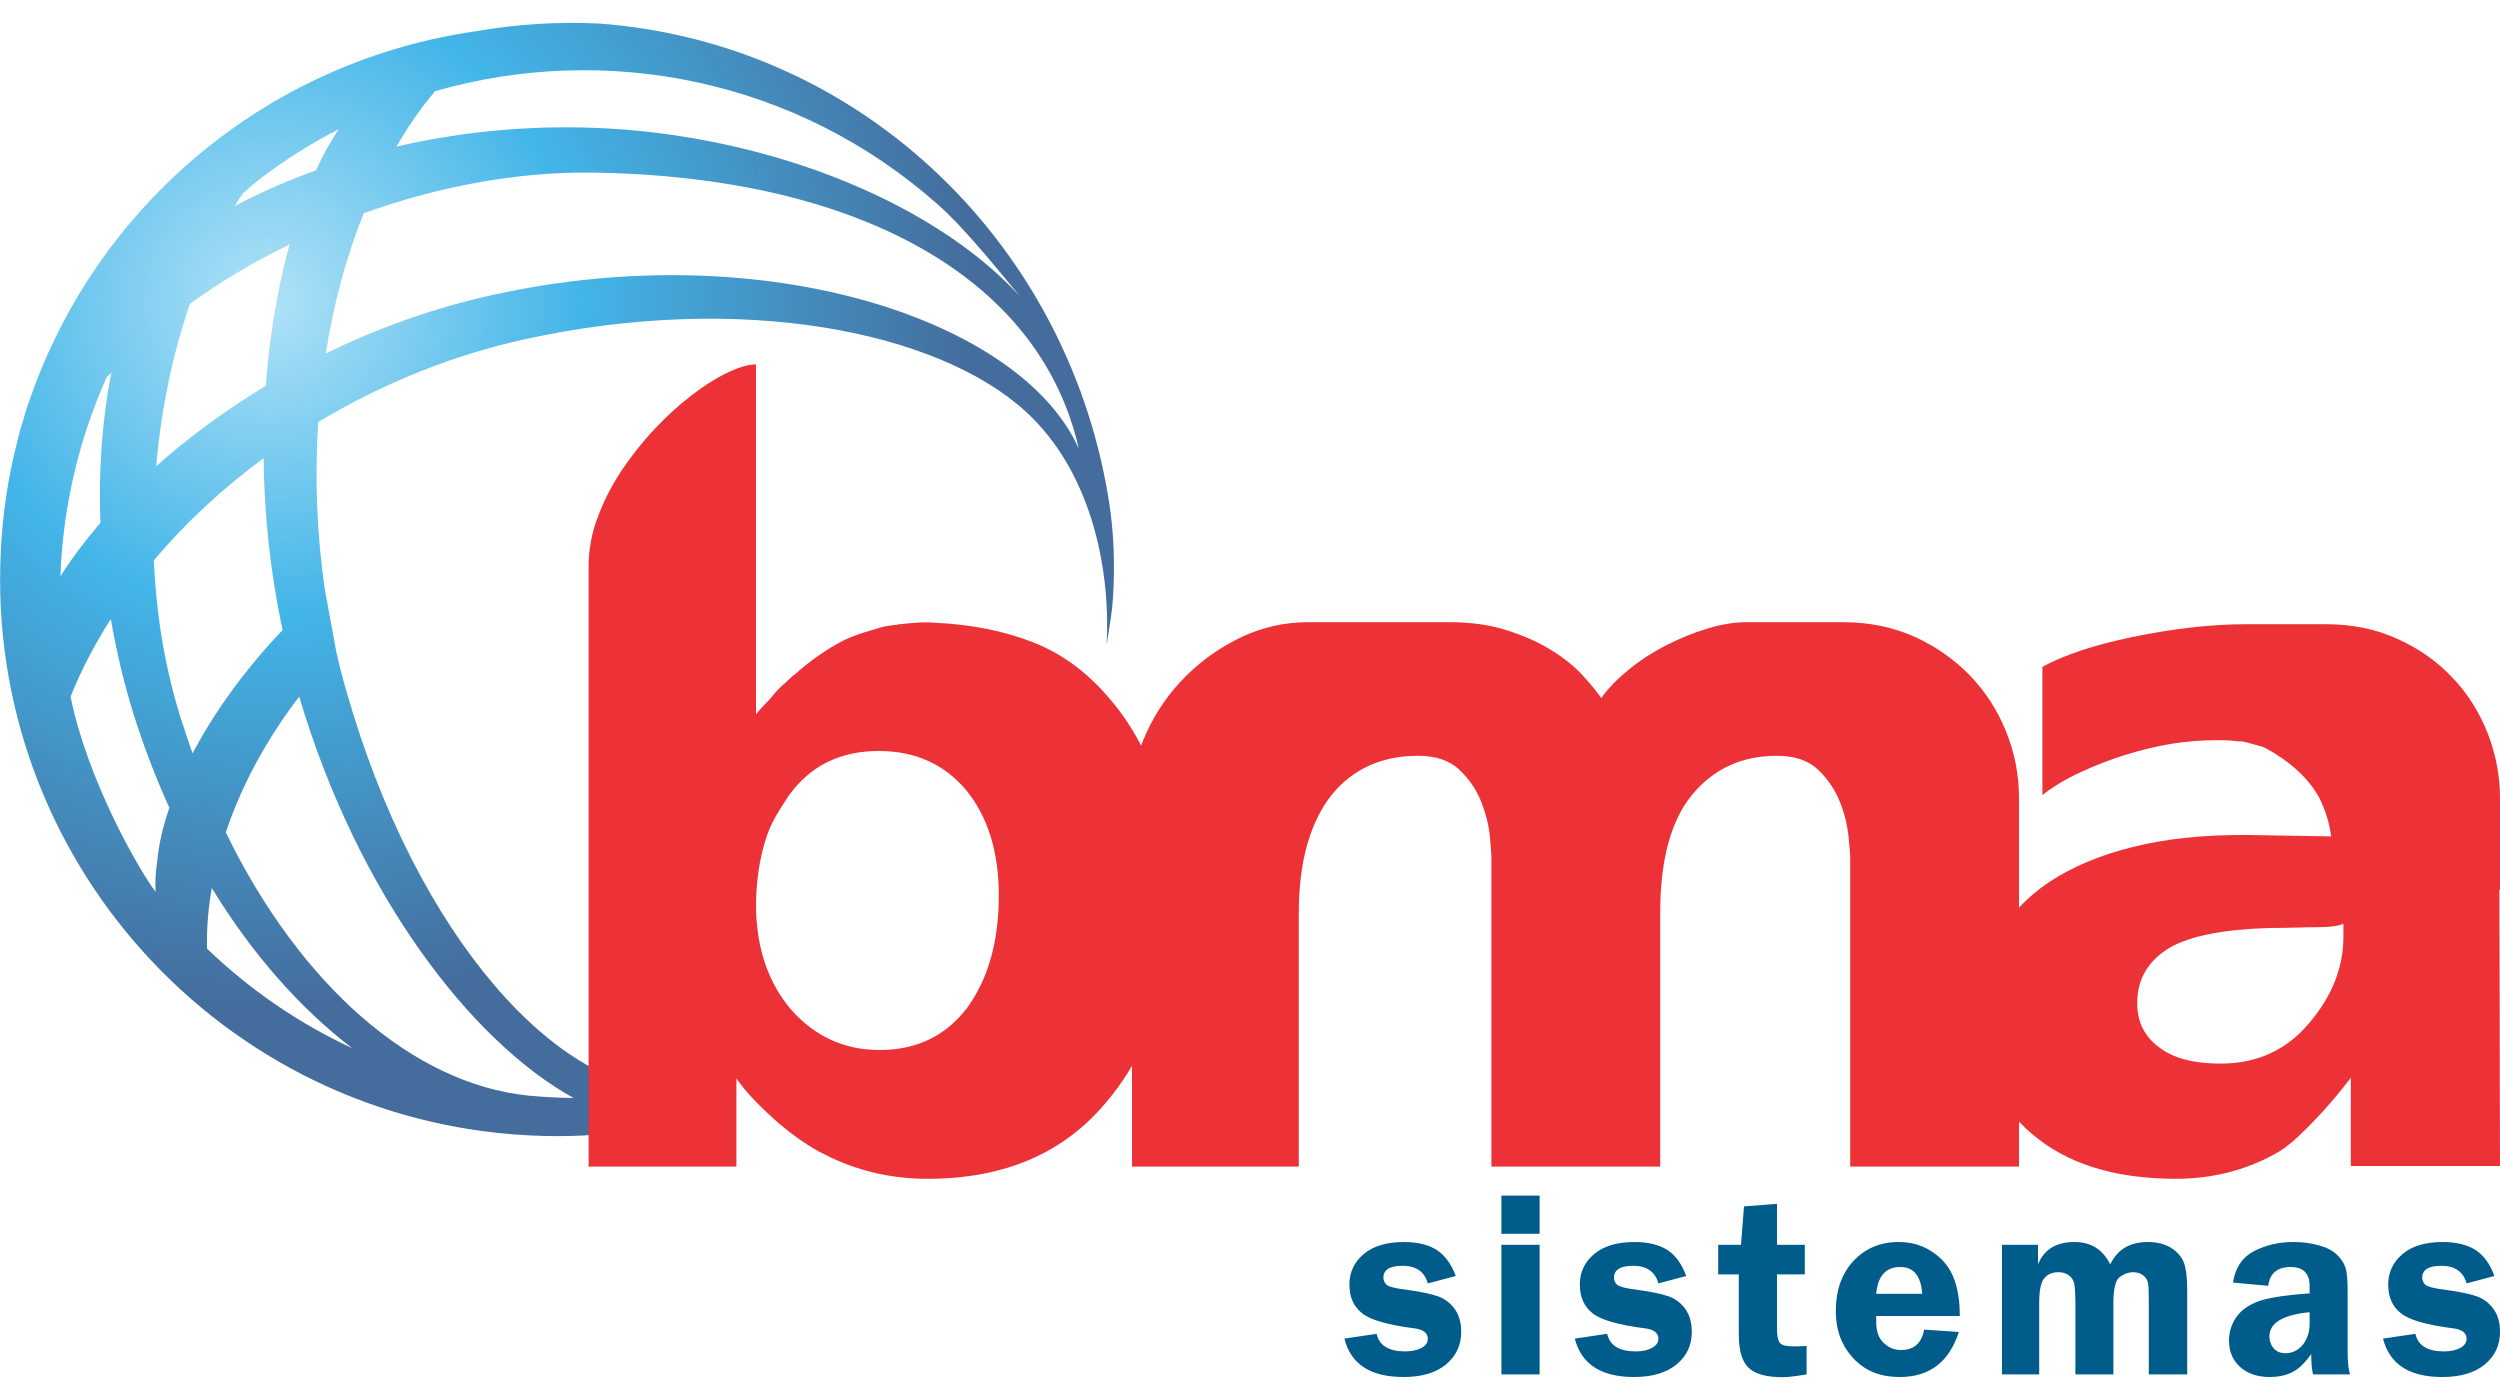 <?xml version="1.0" encoding="UTF-8"?>
<!DOCTYPE svg PUBLIC "-//W3C//DTD SVG 1.1//EN" "http://www.w3.org/Graphics/SVG/1.1/DTD/svg11.dtd">
<!-- Creator: CorelDRAW 2018 -->
<svg xmlns="http://www.w3.org/2000/svg" xml:space="preserve" width="125px" height="70px" version="1.1" style="shape-rendering:geometricPrecision; text-rendering:geometricPrecision; image-rendering:optimizeQuality; fill-rule:evenodd; clip-rule:evenodd"
viewBox="0 0 12500 7000"
 xmlns:xlink="http://www.w3.org/1999/xlink">
 <defs>
  <style type="text/css">
   <![CDATA[
    .fil1 {fill:#ED3237;fill-rule:nonzero}
    .fil2 {fill:#005C8B;fill-rule:nonzero}
    .fil0 {fill:url(#id0);fill-rule:nonzero}
   ]]>
  </style>
  <radialGradient id="id0" gradientUnits="userSpaceOnUse" gradientTransform="matrix(1.678 1.31 -1.31 1.678 1067 -2772)" cx="1337" cy="1506" r="1671" fx="1337" fy="1506">
   <stop offset="0" style="stop-opacity:1; stop-color:#B1E2F7"/>
   <stop offset="0.439" style="stop-opacity:1; stop-color:#43B5E8"/>
   <stop offset="0.988" style="stop-opacity:1; stop-color:#446D9D"/>
   <stop offset="1" style="stop-opacity:1; stop-color:#446D9D"/>
  </radialGradient>
 </defs>
 <g id="Layer_x0020_1">
  <path class="fil0" d="M3166 5654c165,-23 330,-62 490,-115l-21 -155c-87,25 -174,46 -263,62 -562,25 -1286,-739 -1643,-2001 -18,-60 -33,-121 -47,-183l-58 -315c-40,-278 -51,-560 -33,-837 319,-191 672,-335 1034,-414 1077,-236 2062,-43 2505,363 312,286 425,755 403,1166 9,-63 21,-124 27,-180 5,-48 25,-268 -12,-517 -191,-1281 -1218,-2308 -2547,-2410 -211,-11 -421,3 -627,39 -537,78 -1057,313 -1486,709 -348,322 -594,712 -739,1131 -3,9 -7,19 -10,28 -8,25 -16,51 -23,76 -9,27 -17,55 -24,83 -2,8 -4,16 -6,25 -45,176 -73,358 -82,547 -77,1536 1106,2844 2643,2921 176,9 350,1 519,-23zm-1042 -5135l0 0c18,-23 35,-44 51,-63 852,-245 1806,-63 2517,569 119,105 268,287 408,457 -456,-498 -1338,-832 -2211,-845 -316,-5 -621,30 -907,96 44,-75 91,-147 142,-214zm849 344l0 0c1286,20 2224,507 2421,1381 -280,-635 -1552,-1072 -2923,-771 -303,66 -585,169 -842,294 39,-247 102,-484 190,-701 365,-131 760,-209 1154,-203zm-1760 105l0 0c28,-25 56,-49 85,-72 126,-96 258,-180 396,-250 -40,59 -79,128 -114,206 -144,51 -279,111 -406,178 13,-21 25,-42 39,-62zm-263 551l0 0c150,-109 318,-209 498,-297 -58,209 -100,448 -119,707 -205,124 -389,260 -548,402 25,-287 83,-564 169,-812zm-417 368l0 0c8,-8 16,-16 24,-25 -46,235 -65,488 -55,752 -77,90 -145,180 -200,268 12,-337 88,-674 231,-995zm245 2572l0 0c-78,-101 -341,-555 -425,-976 53,-134 122,-263 201,-388 27,155 63,311 111,467 52,166 113,326 182,477 -33,95 -54,186 -61,269 -8,52 -11,102 -8,151zm122 -880l0 0c-78,-252 -119,-515 -131,-777 158,-188 344,-360 549,-511 3,276 32,565 95,859 -193,203 -344,415 -450,617 -22,-62 -43,-124 -63,-188zm135 1164l0 0c-2,-101 6,-202 24,-303 201,330 443,603 702,801 -262,-122 -508,-288 -726,-498zm94 -581l0 0c79,-237 205,-467 367,-679 292,985 857,1723 1372,2007 -76,-1 -151,-5 -226,-12 -577,-59 -1140,-550 -1513,-1316z"/>
  <path class="fil1" d="M5540 3484c146,166 243,370 289,613l-169 0 0 -108c0,-113 24,-222 73,-327 49,-106 114,-199 195,-280 81,-81 175,-147 280,-197 105,-49 215,-74 330,-74l712 0c104,0 197,13 280,39 82,26 155,57 217,95 62,37 115,78 158,123 43,46 76,86 101,122 34,-47 79,-94 136,-140 56,-47 118,-87 186,-122 68,-35 138,-64 209,-85 71,-22 136,-32 195,-32l485 0 0 0c131,0 250,25 359,74 108,50 201,116 278,197 77,81 136,174 178,280 42,105 63,214 63,327l0 1844 -844 0 0 -1542c0,-21 -3,-59 -9,-114 -6,-55 -20,-113 -44,-171 -24,-59 -60,-112 -108,-158 -49,-46 -117,-69 -206,-69 -174,0 -314,64 -422,193 -107,129 -161,326 -161,593l0 1268 -783 0 -61 0 -3 0 3 0 0 -1542c0,-21 -3,-59 -8,-114 -6,-55 -21,-113 -44,-171 -24,-59 -60,-112 -109,-158 -49,-46 -117,-69 -205,-69 -88,0 -168,15 -241,47 -72,32 -135,80 -188,144 -53,65 -94,146 -124,246 -29,99 -44,216 -44,349l0 1268 -834 0 0 -976 168 0c-47,257 -144,473 -291,647 -213,260 -512,390 -899,390 -185,0 -357,-41 -515,-122 -34,-16 -71,-38 -112,-66 -41,-28 -81,-59 -121,-93 -39,-34 -77,-70 -113,-107 -36,-37 -68,-75 -95,-114l0 441 -739 0 0 -2855 0 -3 0 -142c0,-84 15,-167 46,-248 30,-81 70,-159 120,-234 50,-74 105,-144 166,-208 61,-65 123,-121 185,-168 62,-48 121,-85 178,-112 56,-27 104,-41 142,-41l0 4 0 -4 0 1750c9,-12 18,-22 27,-32 10,-11 20,-21 31,-33 7,-6 14,-14 20,-22 7,-8 14,-16 21,-25 9,-9 17,-18 25,-26 8,-7 16,-15 25,-22 7,-6 14,-13 21,-20 7,-7 15,-14 24,-20 79,-70 160,-127 244,-170 34,-16 67,-29 100,-39 33,-10 65,-20 96,-29 3,0 5,0 7,-1 2,-1 6,-2 10,-2 23,-4 41,-7 55,-7 2,-2 6,-3 13,-3l4 0c38,-5 72,-7 103,-9 30,-1 56,0 76,2 179,9 339,41 482,97 142,55 267,146 376,273zm-705 1556l0 0c106,-145 159,-332 159,-563 0,-217 -54,-392 -163,-526 -110,-131 -256,-196 -437,-196 -192,0 -341,73 -448,220 -24,36 -48,73 -69,110 -21,38 -38,76 -49,114 -32,102 -48,214 -48,336 3,208 61,379 177,515 119,133 266,200 440,200 186,0 331,-70 438,-210zm6919 790l0 0 0 -441c-45,59 -90,113 -135,163 -39,43 -80,85 -124,127 -44,42 -86,73 -124,93 -149,81 -313,122 -491,122 -308,0 -549,-76 -723,-227 -174,-149 -261,-344 -261,-583 0,-292 116,-515 346,-671 115,-77 256,-137 422,-178 166,-42 359,-62 578,-60l414 7c-9,-66 -28,-129 -58,-190 -18,-34 -42,-68 -73,-102 -30,-33 -68,-66 -113,-98 -7,-4 -14,-9 -21,-13 -6,-5 -13,-9 -20,-14 -9,-5 -18,-10 -27,-15 -9,-6 -19,-11 -31,-16 -15,-4 -31,-9 -47,-13 -16,-5 -34,-9 -54,-14l-21 0c-16,-2 -31,-4 -47,-5 -16,-1 -35,-1 -58,-1 -77,0 -153,6 -229,18 -75,13 -153,31 -232,56 -79,25 -154,54 -224,87 -70,32 -133,70 -189,113l0 -641c113,-61 263,-110 450,-149 98,-20 194,-36 289,-47 95,-11 190,-17 284,-17l394 0c131,0 250,24 357,73 108,48 200,113 277,195 77,81 135,174 176,279 41,105 61,213 61,324l0 458 -3 0 3 1380 -746 0zm-37 -1211l0 0c-27,12 -71,17 -132,17 -32,0 -68,1 -107,2 -40,1 -83,2 -131,2 -228,7 -394,39 -498,98 -109,66 -163,158 -163,278 0,93 36,166 109,220 70,55 173,82 308,82 183,0 331,-68 444,-204 113,-133 170,-276 170,-430l0 -65z"/>
  <path class="fil2" d="M7279 6380l-140 37c-16,-58 -58,-88 -126,-88 -64,0 -96,20 -96,59 0,15 6,27 17,37 12,9 43,17 93,23 74,10 128,21 164,34 35,13 63,35 84,65 21,30 31,68 31,112 0,67 -25,121 -76,163 -50,42 -121,63 -212,63 -166,0 -264,-64 -296,-192l161 -24c13,59 61,88 144,88 31,0 58,-6 80,-17 22,-12 32,-27 32,-46 0,-30 -24,-48 -72,-53 -131,-17 -217,-42 -258,-76 -42,-34 -62,-81 -62,-142 0,-62 24,-113 72,-153 47,-40 115,-60 201,-60 68,0 123,14 164,40 41,27 73,71 95,130zm419 -156l0 0 0 648 -191 0 0 -648 191 0zm0 -246l0 0 0 191 -191 0 0 -191 191 0zm733 402l0 0 -139 37c-16,-58 -58,-88 -126,-88 -64,0 -96,20 -96,59 0,15 5,27 17,37 12,9 43,17 92,23 74,10 129,21 165,34 35,13 63,35 84,65 21,30 31,68 31,112 0,67 -25,121 -76,163 -51,42 -122,63 -213,63 -165,0 -263,-64 -296,-192l162 -24c13,59 61,88 143,88 32,0 59,-6 80,-17 22,-12 33,-27 33,-46 0,-30 -24,-48 -72,-53 -131,-17 -217,-42 -259,-76 -41,-34 -62,-81 -62,-142 0,-62 24,-113 72,-153 48,-40 115,-60 202,-60 68,0 123,14 164,40 41,27 73,71 94,130zm454 -8l0 0 0 275c0,34 5,56 15,68 10,12 34,17 72,17 18,0 38,-1 61,-2l0 142c-55,9 -95,14 -119,14 -80,0 -136,-15 -170,-46 -33,-31 -50,-86 -50,-166l0 -302 -103 0 0 -148 114 0 15 -192 165 -13 0 205 139 0 0 148 -139 0zm914 208l0 0 -418 0c0,11 0,21 0,30 0,46 12,81 37,104 24,24 53,36 88,36 64,0 102,-34 115,-102l173 12c-48,150 -147,225 -295,225 -64,0 -119,-13 -164,-39 -45,-26 -82,-63 -112,-113 -29,-50 -44,-109 -44,-178 0,-104 30,-187 88,-250 59,-63 135,-95 227,-95 84,0 155,29 215,88 60,59 90,153 90,282zm-418 -111l0 0 230 0c-6,-89 -42,-134 -110,-134 -72,0 -112,45 -120,134zm1555 403l0 0 -192 0 0 -359c0,-51 -1,-83 -4,-98 -3,-16 -11,-28 -24,-38 -12,-10 -30,-16 -52,-16 -21,0 -42,8 -64,23 -22,15 -33,58 -33,129l0 359 -190 0 0 -359c0,-52 -3,-85 -7,-100 -5,-16 -14,-28 -27,-37 -13,-10 -30,-15 -50,-15 -33,0 -57,11 -73,32 -16,20 -24,61 -24,120l0 359 -186 0 0 -648 180 0 0 98c30,-75 91,-112 182,-112 83,0 142,37 179,112 36,-75 99,-112 188,-112 43,0 80,9 111,26 30,18 53,41 66,69 13,28 20,77 20,146l0 421zm814 0l0 0 -185 0c-6,-26 -9,-60 -9,-102 -32,46 -65,77 -97,92 -33,16 -69,23 -110,23 -61,0 -110,-16 -147,-49 -38,-33 -57,-78 -57,-133 0,-41 11,-78 33,-112 22,-35 57,-61 105,-81 49,-20 137,-34 265,-43l0 -38c0,-62 -32,-94 -95,-94 -67,0 -104,32 -112,94l-176 -16c11,-74 46,-126 104,-157 59,-30 124,-46 198,-46 44,0 86,5 124,16 39,10 70,25 92,46 21,20 36,42 44,65 8,23 11,63 11,119l0 294c0,57 4,97 12,122zm-202 -311l0 0c-134,13 -201,54 -201,121 0,23 7,43 21,59 14,17 34,25 60,25 34,0 62,-14 86,-42 22,-28 34,-63 34,-104l0 -59zm924 -181l0 0 -139 37c-16,-58 -58,-88 -126,-88 -64,0 -96,20 -96,59 0,15 6,27 17,37 12,9 43,17 92,23 74,10 129,21 165,34 35,13 63,35 84,65 21,30 31,68 31,112 0,67 -25,121 -76,163 -50,42 -121,63 -213,63 -165,0 -263,-64 -296,-192l162 -24c13,59 61,88 143,88 32,0 59,-6 81,-17 21,-12 32,-27 32,-46 0,-30 -24,-48 -72,-53 -131,-17 -217,-42 -258,-76 -42,-34 -62,-81 -62,-142 0,-62 24,-113 72,-153 47,-40 114,-60 201,-60 68,0 123,14 164,40 41,27 73,71 94,130z"/>
 </g>
</svg>
